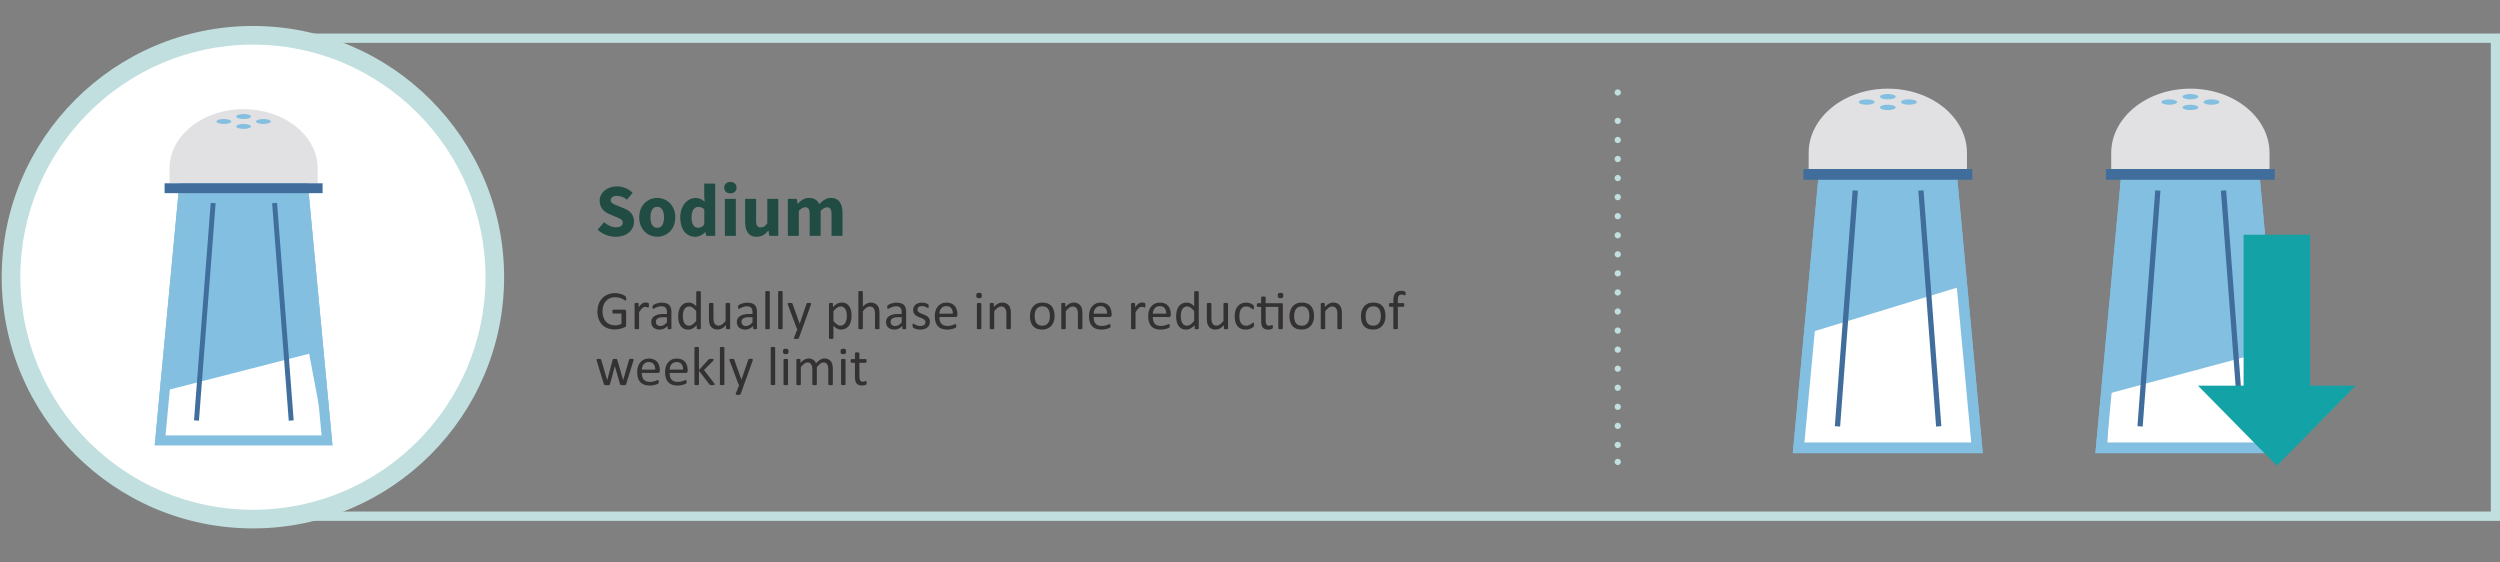 <?xml version="1.0" encoding="UTF-8"?><svg id="Layer_1" xmlns="http://www.w3.org/2000/svg" xmlns:xlink="http://www.w3.org/1999/xlink" viewBox="0 0 800 180"><rect x="0" y="0" width="800" height="180" fill="#808080" stroke="none"/><defs><style>.cls-1{fill:#e1e1e3;}.cls-1,.cls-2,.cls-3,.cls-4,.cls-5,.cls-6,.cls-7,.cls-8,.cls-9,.cls-10,.cls-11,.cls-12{stroke-width:0px;}.cls-2{fill:#15a3a6;}.cls-13{clip-path:url(#clippath-2);}.cls-3{fill:#83bfe0;}.cls-4,.cls-14,.cls-15{fill:none;}.cls-14{stroke-dasharray:0 0 0 6.1;}.cls-14,.cls-15{stroke:#c0dfde;stroke-linecap:round;stroke-linejoin:round;stroke-width:2px;}.cls-16{clip-path:url(#clippath-1);}.cls-17{clip-path:url(#clippath-4);}.cls-5{fill:#406e9d;}.cls-6{fill:#204c43;}.cls-7{fill:#13a3a6;}.cls-18{clip-path:url(#clippath);}.cls-19{clip-path:url(#clippath-3);}.cls-8{fill:#406d9c;}.cls-9{fill:#333132;}.cls-10{fill:#84bfe0;}.cls-11{fill:#fff;}.cls-12{fill:#c0dfde;}</style><clipPath id="clippath"><rect class="cls-4" x=".54" y="8.31" width="799.5" height="160.78"/></clipPath><clipPath id="clippath-1"><rect class="cls-4" x=".54" y="8.31" width="799.5" height="160.78"/></clipPath><clipPath id="clippath-2"><rect class="cls-4" x=".54" y="8.31" width="799.5" height="160.78"/></clipPath><clipPath id="clippath-3"><rect class="cls-4" x=".54" y="8.31" width="799.5" height="160.78"/></clipPath><clipPath id="clippath-4"><rect class="cls-4" x=".54" y="8.31" width="799.5" height="160.78"/></clipPath></defs><g class="cls-18"><path class="cls-12" d="M800.04,166.67H77.72V10.73h722.31v155.95ZM80.71,163.69h716.35V13.71H80.71v149.98Z"/></g><path class="cls-6" d="M191.25,73.51l2.02-2.41c1.11.96,2.54,1.63,3.82,1.63,1.47,0,2.19-.58,2.19-1.5,0-.98-.88-1.29-2.24-1.85l-2.02-.86c-1.61-.66-3.14-1.98-3.14-4.24,0-2.58,2.3-4.64,5.54-4.64,1.79,0,3.67.71,5.01,2.04l-1.78,2.22c-1.03-.79-2-1.22-3.23-1.22s-1.99.51-1.99,1.4c0,.95,1.02,1.3,2.38,1.84l1.98.8c1.9.77,3.09,2.03,3.09,4.23,0,2.58-2.15,4.82-5.86,4.82-2.03,0-4.18-.77-5.76-2.25ZM204.55,69.55c0-3.94,2.77-6.21,5.77-6.21s5.77,2.28,5.77,6.21-2.77,6.2-5.77,6.2-5.77-2.28-5.77-6.2ZM212.49,69.55c0-2.05-.72-3.38-2.17-3.38s-2.17,1.33-2.17,3.38.72,3.37,2.17,3.37,2.17-1.32,2.17-3.37ZM217.68,69.55c0-3.87,2.42-6.21,4.91-6.21,1.31,0,2.1.49,2.9,1.24l-.13-1.79v-4.04h3.51v16.73h-2.86l-.25-1.17h-.09c-.84.84-2.01,1.46-3.15,1.46-2.94,0-4.85-2.34-4.85-6.2ZM225.37,71.82v-4.86c-.62-.56-1.32-.75-1.96-.75-1.14,0-2.13,1.05-2.13,3.3s.8,3.37,2.16,3.37c.75,0,1.35-.28,1.93-1.06ZM231.74,60.05c0-1.11.81-1.83,1.98-1.83s1.98.73,1.98,1.83-.81,1.84-1.98,1.84-1.98-.73-1.98-1.84ZM231.96,63.63h3.51v11.85h-3.51v-11.85ZM238.44,70.98v-7.35h3.51v6.9c0,1.7.46,2.24,1.47,2.24.88,0,1.42-.37,2.11-1.3v-7.84h3.51v11.85h-2.86l-.25-1.64h-.09c-.99,1.18-2.1,1.93-3.72,1.93-2.58,0-3.67-1.82-3.67-4.78ZM252.11,63.63h2.86l.25,1.52h.09c.97-.98,2.03-1.81,3.59-1.81,1.67,0,2.67.72,3.27,1.99,1.04-1.09,2.15-1.99,3.72-1.99,2.56,0,3.71,1.82,3.71,4.78v7.35h-3.51v-6.9c0-1.7-.47-2.24-1.46-2.24-.6,0-1.27.37-2.02,1.15v7.99h-3.51v-6.9c0-1.7-.47-2.24-1.46-2.24-.59,0-1.27.37-2.02,1.15v7.99h-3.51v-11.85Z"/><path class="cls-9" d="M200.42,95.53c0,.11,0,.21-.02.29s-.03.15-.05.21-.05.09-.09.12-.07.03-.11.03c-.07,0-.19-.06-.35-.17s-.38-.23-.66-.37-.6-.26-.98-.37-.83-.17-1.36-.17c-.62,0-1.18.11-1.68.34s-.91.54-1.26.94-.61.88-.79,1.43-.28,1.15-.28,1.8c0,.72.1,1.36.3,1.92s.48,1.03.83,1.42.78.68,1.27.87,1.03.3,1.62.3c.35,0,.7-.04,1.06-.13s.69-.21,1-.38v-3.29h-2.62c-.1,0-.17-.05-.22-.15s-.07-.25-.07-.46c0-.11,0-.21.02-.28s.03-.14.06-.19.06-.09.09-.11.08-.03.13-.03h3.59c.06,0,.13.01.19.03s.12.06.17.1.09.11.12.19.04.17.04.28v4.31c0,.15-.03.28-.08.39s-.16.21-.33.29-.39.18-.66.28-.54.18-.83.25-.57.12-.87.16-.58.05-.87.05c-.87,0-1.65-.14-2.34-.41s-1.27-.66-1.74-1.16-.84-1.1-1.09-1.8-.38-1.48-.38-2.34.14-1.71.41-2.44.65-1.35,1.14-1.86,1.08-.91,1.77-1.19,1.46-.42,2.29-.42c.43,0,.84.04,1.21.11s.72.16,1.01.27.54.21.74.33.34.22.42.29.13.16.16.26.04.24.04.43Z"/><path class="cls-9" d="M207.65,97.73c0,.13,0,.24,0,.32s-.02.16-.03.21-.04.09-.07.11-.06.04-.11.04-.1-.01-.17-.04-.14-.05-.23-.08-.18-.05-.28-.07-.22-.03-.34-.03c-.15,0-.29.03-.43.09s-.29.15-.44.29-.32.31-.49.53-.36.49-.56.81v5.17s-.01.09-.03.12-.06.06-.11.08-.13.04-.22.05-.21.02-.36.02-.26,0-.35-.02-.17-.03-.22-.05-.09-.05-.11-.08-.03-.07-.03-.12v-7.87s0-.09.03-.12.05-.06.1-.09.12-.04.2-.05.19-.01.32-.01.23,0,.32.01.15.03.2.05.08.06.1.09.03.07.03.12v1.14c.22-.31.42-.57.61-.77s.37-.35.54-.47.34-.19.5-.24.33-.07.5-.07c.08,0,.16,0,.26.01s.2.02.3.05.2.05.28.08.14.06.18.09.06.06.07.08.02.06.03.1.01.1.02.18,0,.18,0,.32Z"/><path class="cls-9" d="M214.86,105.09c0,.07-.02.12-.07.16s-.11.06-.19.08-.2.03-.36.03-.27,0-.36-.03-.16-.04-.2-.08-.06-.09-.06-.16v-.79c-.34.37-.73.65-1.15.86s-.87.31-1.34.31c-.41,0-.79-.05-1.12-.16s-.62-.26-.86-.47-.42-.45-.55-.75-.2-.64-.2-1.01c0-.44.09-.83.27-1.15s.44-.6.78-.81.75-.38,1.24-.49,1.04-.16,1.65-.16h1.08v-.61c0-.3-.03-.57-.1-.8s-.17-.43-.31-.58-.33-.27-.55-.35-.51-.12-.84-.12c-.36,0-.67.04-.96.13s-.53.18-.74.28-.39.2-.53.28-.25.13-.32.13c-.05,0-.09-.01-.12-.03s-.07-.06-.09-.1-.05-.11-.06-.18-.02-.15-.02-.24c0-.15.01-.26.03-.35s.07-.16.15-.24.21-.16.41-.27.41-.2.66-.28.52-.15.82-.21.6-.08.9-.08c.57,0,1.05.06,1.44.19s.72.32.96.56.42.55.53.92.17.8.17,1.28v5.31ZM213.42,101.5h-1.23c-.4,0-.74.03-1.03.1s-.53.17-.73.3-.33.29-.42.47-.14.39-.14.63c0,.41.13.73.39.97s.62.36,1.09.36c.38,0,.73-.1,1.05-.29s.66-.49,1.02-.88v-1.67Z"/><path class="cls-9" d="M224.24,105.08s-.01.09-.03.12-.06.06-.1.08-.12.04-.2.05-.18.02-.3.02c-.12,0-.22,0-.31-.02s-.15-.03-.2-.05-.09-.05-.11-.08-.03-.08-.03-.12v-1.04c-.41.45-.84.8-1.29,1.05s-.93.38-1.46.38c-.58,0-1.07-.11-1.48-.34s-.74-.53-.99-.91-.44-.83-.55-1.35-.17-1.06-.17-1.63c0-.68.07-1.29.22-1.83s.36-1.01.65-1.39.64-.68,1.06-.89.91-.31,1.46-.31c.46,0,.88.1,1.26.3s.76.5,1.13.89v-4.57s.01-.08.03-.12.06-.07.12-.09.13-.04.22-.05.21-.02.35-.02.27,0,.36.02.17.03.22.05.09.05.12.09.04.08.04.12v11.64ZM222.79,99.55c-.39-.48-.77-.85-1.13-1.11s-.74-.38-1.14-.38c-.37,0-.68.09-.94.26s-.46.4-.62.69-.28.61-.35.97-.11.73-.11,1.1c0,.4.03.78.09,1.16s.17.72.32,1.01.35.53.6.71.57.27.94.27c.19,0,.38-.03.55-.08s.36-.14.55-.26.38-.28.59-.48.42-.44.65-.72v-3.15Z"/><path class="cls-9" d="M233.65,105.08s-.01.09-.03.12-.06.06-.11.08-.12.04-.21.05-.19.02-.31.02c-.13,0-.24,0-.33-.02s-.15-.03-.2-.05-.08-.05-.1-.08-.03-.07-.03-.12v-1.04c-.45.5-.89.86-1.33,1.08s-.88.34-1.33.34c-.52,0-.97-.09-1.32-.26s-.65-.41-.87-.71-.38-.65-.48-1.05-.14-.88-.14-1.46v-4.77s.01-.09.03-.12.06-.06.12-.09.13-.04.23-.05.21-.01.35-.01.26,0,.35.01.17.03.22.05.09.06.12.09.03.07.03.12v4.58c0,.46.03.83.1,1.11s.17.51.31.71.31.35.52.45.45.16.73.16c.36,0,.72-.13,1.08-.38s.74-.63,1.14-1.13v-5.5s.01-.09.03-.12.06-.06.12-.09.13-.04.22-.05.21-.01.35-.01.26,0,.35.01.17.03.22.05.09.06.12.09.04.07.04.12v7.87Z"/><path class="cls-9" d="M242.24,105.09c0,.07-.02.12-.07.16s-.11.06-.19.08-.2.03-.36.03-.27,0-.36-.03-.16-.04-.2-.08-.06-.09-.06-.16v-.79c-.34.37-.73.65-1.15.86s-.87.31-1.34.31c-.41,0-.79-.05-1.12-.16s-.62-.26-.86-.47-.42-.45-.55-.75-.2-.64-.2-1.01c0-.44.09-.83.27-1.15s.44-.6.78-.81.75-.38,1.24-.49,1.04-.16,1.65-.16h1.08v-.61c0-.3-.03-.57-.1-.8s-.17-.43-.31-.58-.33-.27-.55-.35-.51-.12-.84-.12c-.36,0-.67.04-.96.13s-.53.18-.74.28-.39.2-.53.28-.25.13-.32.13c-.05,0-.09-.01-.12-.03s-.07-.06-.09-.1-.05-.11-.06-.18-.02-.15-.02-.24c0-.15.01-.26.03-.35s.07-.16.15-.24.21-.16.41-.27.41-.2.66-.28.52-.15.82-.21.6-.08.9-.08c.57,0,1.05.06,1.44.19s.72.32.96.56.42.55.53.92.17.8.17,1.28v5.31ZM240.81,101.5h-1.23c-.4,0-.74.03-1.03.1s-.53.17-.73.3-.33.29-.42.47-.14.39-.14.63c0,.41.13.73.39.97s.62.36,1.09.36c.38,0,.73-.1,1.05-.29s.66-.49,1.02-.88v-1.67Z"/><path class="cls-9" d="M246.33,105.08s-.01.09-.03.12-.06.06-.11.08-.13.04-.22.05-.21.02-.36.02-.26,0-.35-.02-.17-.03-.22-.05-.09-.05-.11-.08-.03-.07-.03-.12v-11.68s.01-.09.03-.12.06-.06.11-.09.13-.04.22-.05.21-.02.35-.02.27,0,.36.02.17.03.22.05.09.05.11.09.03.08.03.12v11.68Z"/><path class="cls-9" d="M250.44,105.08s-.01.09-.03.12-.06.06-.11.08-.13.04-.22.05-.21.02-.36.02-.26,0-.35-.02-.17-.03-.22-.05-.09-.05-.11-.08-.03-.07-.03-.12v-11.68s.01-.09.03-.12.06-.06.11-.09.13-.04.22-.05.21-.02.35-.02.27,0,.36.02.17.03.22.05.09.05.11.09.03.08.03.12v11.68Z"/><path class="cls-9" d="M256.69,105.3l-1.05,2.89c-.03.09-.12.16-.27.21s-.36.07-.65.07c-.15,0-.27,0-.37-.02s-.16-.04-.21-.07-.08-.08-.08-.14,0-.13.04-.21l1.08-2.74c-.05-.02-.1-.06-.15-.11s-.08-.11-.1-.17l-2.81-7.52c-.05-.12-.07-.22-.07-.29s.02-.13.07-.17.12-.07.23-.08.24-.02.42-.02.31,0,.41.01.18.02.24.05.1.06.13.1.05.1.08.18l2.25,6.31h.03l2.17-6.35c.03-.11.08-.18.13-.21s.12-.06.22-.07.24-.02.43-.02c.16,0,.3,0,.4.02s.18.04.23.08.07.1.07.17-.02.16-.05.26l-2.82,7.82Z"/><path class="cls-9" d="M272.49,101.03c0,.69-.07,1.31-.22,1.85s-.37,1.01-.66,1.39-.65.68-1.07.88-.91.31-1.46.31c-.23,0-.45-.02-.65-.07s-.39-.12-.58-.22-.38-.22-.56-.38-.38-.33-.59-.53v3.93s-.01.09-.03.12-.06.06-.11.09-.13.04-.22.05-.21.02-.36.02-.26,0-.35-.02-.17-.03-.22-.05-.09-.05-.11-.09-.03-.08-.03-.12v-10.99c0-.05,0-.09.03-.13s.05-.06.1-.08.12-.04.2-.05.18-.01.3-.01c.12,0,.22,0,.3.01s.14.02.2.05.09.05.11.08.03.07.03.13v1.06c.24-.24.47-.46.69-.64s.44-.33.67-.45.45-.21.69-.27.49-.09.75-.09c.57,0,1.06.11,1.46.33s.73.52.98.91.44.83.55,1.34.17,1.05.17,1.62ZM270.99,101.19c0-.4-.03-.79-.09-1.17-.06-.38-.17-.71-.32-1-.15-.29-.35-.52-.6-.7-.25-.17-.57-.26-.94-.26-.19,0-.37.03-.55.08-.18.06-.37.14-.55.26-.19.12-.38.28-.59.47-.2.2-.42.44-.65.72v3.13c.4.48.78.85,1.13,1.11.36.26.73.38,1.13.38.36,0,.68-.09.94-.26.26-.17.47-.41.63-.7s.28-.62.36-.98.11-.73.11-1.09Z"/><path class="cls-9" d="M281.43,105.08s-.01.09-.03.12-.06.06-.11.08-.13.04-.22.05-.21.02-.35.02-.27,0-.36-.02-.17-.03-.22-.05-.09-.05-.11-.08-.03-.07-.03-.12v-4.61c0-.45-.03-.81-.1-1.08s-.17-.51-.31-.71-.31-.35-.52-.45-.46-.16-.74-.16c-.36,0-.72.13-1.08.38s-.74.63-1.14,1.13v5.5s-.01.09-.03.12-.06.06-.11.08-.13.04-.22.05-.21.02-.36.02-.26,0-.35-.02-.17-.03-.22-.05-.09-.05-.11-.08-.03-.07-.03-.12v-11.68s.01-.09.03-.12.06-.06.11-.09.13-.04.22-.05.21-.02.35-.02.27,0,.36.02.17.03.22.05.09.05.11.09.03.08.03.12v4.71c.41-.44.83-.76,1.25-.97s.84-.32,1.27-.32c.52,0,.97.09,1.32.27s.65.42.87.71.38.65.48,1.04.14.88.14,1.45v4.79Z"/><path class="cls-9" d="M289.98,105.09c0,.07-.02.12-.07.16s-.11.06-.19.08-.2.03-.36.03-.27,0-.36-.03-.16-.04-.2-.08-.06-.09-.06-.16v-.79c-.34.37-.73.65-1.15.86s-.87.31-1.34.31c-.41,0-.79-.05-1.12-.16s-.62-.26-.86-.47-.42-.45-.55-.75-.2-.64-.2-1.01c0-.44.09-.83.27-1.15s.44-.6.78-.81.75-.38,1.24-.49,1.04-.16,1.65-.16h1.08v-.61c0-.3-.03-.57-.1-.8s-.17-.43-.31-.58-.33-.27-.55-.35-.51-.12-.84-.12c-.36,0-.67.04-.96.13s-.53.18-.74.28-.39.2-.53.28-.25.13-.32.13c-.05,0-.09-.01-.12-.03s-.07-.06-.09-.1-.05-.11-.06-.18-.02-.15-.02-.24c0-.15.01-.26.03-.35s.07-.16.15-.24.21-.16.41-.27.41-.2.66-.28.52-.15.82-.21.6-.08.9-.08c.57,0,1.05.06,1.44.19s.72.32.96.56.42.55.53.92.17.8.17,1.28v5.31ZM288.55,101.5h-1.23c-.4,0-.74.03-1.03.1s-.53.17-.73.3-.33.29-.42.47-.14.39-.14.63c0,.41.13.73.39.97s.62.36,1.09.36c.38,0,.73-.1,1.05-.29s.66-.49,1.02-.88v-1.67Z"/><path class="cls-9" d="M297.57,102.94c0,.4-.07.76-.22,1.08s-.36.58-.63.8-.6.38-.98.49-.8.17-1.25.17c-.28,0-.55-.02-.8-.07s-.48-.1-.68-.17-.37-.14-.51-.21-.24-.14-.31-.2-.11-.14-.14-.24-.04-.25-.04-.43c0-.11,0-.2.02-.28s.03-.14.04-.18.04-.08.07-.1.07-.03.11-.03c.06,0,.16.04.28.12s.28.16.46.26.4.18.65.26.54.12.87.12c.24,0,.47-.03.66-.08s.37-.13.52-.23.26-.23.34-.39.12-.34.12-.56-.06-.41-.17-.56-.26-.29-.45-.4-.4-.22-.63-.31-.47-.18-.72-.28-.49-.21-.73-.34-.45-.28-.63-.46-.34-.4-.45-.65-.17-.55-.17-.9c0-.31.06-.6.18-.89s.3-.53.54-.74.54-.38.9-.51.78-.19,1.25-.19c.21,0,.42.02.63.05s.4.08.57.13.31.11.43.17.21.12.27.16.1.09.12.12.03.07.04.12.02.1.03.16.01.14.01.24c0,.1,0,.18-.01.26s-.02.13-.04.18-.05.08-.07.1-.06.03-.1.03c-.05,0-.13-.03-.23-.1s-.23-.13-.38-.21-.34-.14-.55-.21-.46-.1-.73-.1c-.24,0-.46.03-.65.08s-.34.13-.46.24-.21.22-.27.36-.09.29-.09.45c0,.23.06.42.17.57s.27.29.45.41.4.22.64.31.48.19.73.29.49.21.73.33.46.27.64.45.34.38.45.63.17.54.17.87Z"/><path class="cls-9" d="M306.35,100.81c0,.23-.06.39-.17.49-.11.1-.24.14-.39.14h-5.18c0,.44.04.83.13,1.18.09.35.23.65.44.9.2.25.47.44.8.58.33.13.73.2,1.2.2.37,0,.71-.03,1-.09s.55-.13.76-.21c.21-.08.39-.14.53-.21.14-.06.24-.09.31-.09.04,0,.08.01.11.03.03.02.06.05.07.09s.03.1.04.17.01.16.01.27c0,.08,0,.14,0,.2s-.01.1-.02.15-.02.08-.04.12-.05.07-.08.1-.13.08-.28.16-.36.14-.61.21-.54.13-.87.19-.68.08-1.05.08c-.65,0-1.21-.09-1.7-.27s-.9-.45-1.23-.8-.58-.8-.75-1.34-.25-1.16-.25-1.87.09-1.28.26-1.82.43-1,.76-1.37.73-.66,1.19-.87.99-.3,1.56-.3c.62,0,1.14.1,1.58.3s.79.46,1.07.8.49.73.62,1.18.2.93.2,1.45v.26ZM304.89,100.38c.02-.76-.15-1.35-.51-1.78-.36-.43-.88-.65-1.58-.65-.36,0-.67.07-.94.2s-.5.31-.68.53c-.18.22-.32.48-.42.77-.1.29-.16.6-.17.92h4.29Z"/><path class="cls-9" d="M314.19,94.56c0,.34-.06.57-.19.69s-.36.18-.71.18-.57-.06-.69-.18-.19-.35-.19-.68.06-.57.19-.69.36-.18.71-.18.57.06.69.18.19.35.19.68ZM314.03,105.08s-.01.09-.03.12-.06.06-.11.08-.13.04-.22.05-.21.02-.36.02-.26,0-.35-.02-.17-.03-.22-.05-.09-.05-.11-.08-.03-.07-.03-.12v-7.87s.01-.08.03-.11.06-.06.11-.09.13-.04.22-.05.21-.02.35-.02.27,0,.36.02.17.03.22.05.09.05.11.09.03.07.03.11v7.87Z"/><path class="cls-9" d="M323.47,105.08s-.01.09-.03.12-.06.06-.11.08-.13.04-.22.05-.21.02-.35.02-.27,0-.36-.02-.17-.03-.22-.05-.09-.05-.11-.08-.03-.07-.03-.12v-4.61c0-.45-.03-.81-.1-1.08s-.17-.51-.31-.71-.31-.35-.52-.45-.46-.16-.74-.16c-.36,0-.72.13-1.08.38s-.74.63-1.14,1.13v5.5s-.01.09-.03.12-.06.06-.11.08-.13.04-.22.05-.21.02-.36.02-.26,0-.35-.02-.17-.03-.22-.05-.09-.05-.11-.08-.03-.07-.03-.12v-7.87s0-.09.03-.12.05-.06.1-.09.12-.04.2-.05.19-.01.32-.01.23,0,.32.01.15.03.2.05.08.06.1.09.03.07.03.12v1.04c.44-.5.88-.86,1.32-1.09s.88-.35,1.33-.35c.52,0,.97.09,1.32.27s.65.42.87.71.38.65.48,1.04.14.88.14,1.44v4.8Z"/><path class="cls-9" d="M337.46,101.06c0,.64-.08,1.23-.25,1.77s-.42,1-.76,1.39-.75.69-1.26.91-1.09.33-1.75.33-1.21-.1-1.69-.29-.88-.47-1.2-.84-.56-.81-.72-1.34-.24-1.12-.24-1.78.08-1.23.25-1.77.42-1,.75-1.39.75-.69,1.25-.91,1.09-.32,1.76-.32,1.21.1,1.69.29.88.47,1.2.84.56.81.72,1.34.24,1.12.24,1.77ZM335.97,101.16c0-.43-.04-.83-.12-1.21-.08-.38-.21-.71-.39-1s-.43-.51-.74-.68-.7-.25-1.16-.25c-.43,0-.8.08-1.11.23s-.56.37-.76.64c-.2.28-.35.6-.45.98-.1.38-.15.79-.15,1.24s.04.84.12,1.21c.08.38.21.71.4.99s.43.51.75.67.7.25,1.16.25c.42,0,.79-.08,1.1-.23s.57-.36.77-.64c.2-.27.35-.6.44-.98s.14-.8.14-1.25Z"/><path class="cls-9" d="M346.36,105.08s-.01.09-.03.12-.06.06-.11.08-.13.04-.22.05-.21.02-.35.02-.27,0-.36-.02-.17-.03-.22-.05-.09-.05-.11-.08-.03-.07-.03-.12v-4.61c0-.45-.03-.81-.1-1.08s-.17-.51-.31-.71-.31-.35-.52-.45-.46-.16-.74-.16c-.36,0-.72.13-1.08.38s-.74.63-1.14,1.13v5.5s-.01.09-.03.12-.06.06-.11.08-.13.04-.22.05-.21.02-.36.02-.26,0-.35-.02-.17-.03-.22-.05-.09-.05-.11-.08-.03-.07-.03-.12v-7.87s0-.09.03-.12.05-.06.1-.09.12-.04.2-.05.19-.01.32-.01.23,0,.32.01.15.03.2.05.08.06.1.09.03.07.03.12v1.04c.44-.5.88-.86,1.32-1.09s.88-.35,1.33-.35c.52,0,.97.09,1.32.27s.65.42.87.71.38.65.48,1.04.14.88.14,1.44v4.8Z"/><path class="cls-9" d="M355.7,100.81c0,.23-.06.39-.17.49-.11.1-.24.14-.39.14h-5.18c0,.44.04.83.13,1.18.09.35.23.65.44.9.2.25.47.44.8.58.33.13.73.2,1.2.2.37,0,.71-.03,1-.09s.55-.13.76-.21c.21-.08.39-.14.53-.21.14-.06.24-.09.31-.09.04,0,.08.01.11.03.03.02.06.05.07.09s.03.1.04.17.01.16.01.27c0,.08,0,.14,0,.2s-.01.1-.02.15-.02.08-.04.12-.05.07-.08.1-.13.08-.28.16-.36.14-.61.21-.54.13-.87.19-.68.08-1.05.08c-.65,0-1.21-.09-1.7-.27s-.9-.45-1.23-.8-.58-.8-.75-1.34-.25-1.16-.25-1.87.09-1.28.26-1.82.43-1,.76-1.37.73-.66,1.19-.87.99-.3,1.56-.3c.62,0,1.14.1,1.58.3s.79.46,1.07.8.49.73.62,1.18.2.93.2,1.45v.26ZM354.25,100.38c.02-.76-.15-1.35-.51-1.78-.36-.43-.88-.65-1.58-.65-.36,0-.67.07-.94.2s-.5.31-.68.53c-.18.22-.32.48-.42.77-.1.29-.16.6-.17.92h4.29Z"/><path class="cls-9" d="M366.52,97.73c0,.13,0,.24,0,.32,0,.09-.02.16-.03.21-.02.05-.04.09-.07.11s-.06.04-.11.04-.1-.01-.17-.04c-.07-.03-.14-.05-.23-.08-.08-.03-.18-.05-.28-.07-.1-.02-.22-.03-.34-.03-.15,0-.29.03-.43.09-.14.06-.29.15-.44.29-.15.13-.32.31-.49.53-.17.22-.36.49-.56.81v5.17s-.01.09-.03.12c-.02.03-.06.06-.11.08s-.13.04-.22.05c-.09.01-.21.02-.36.02s-.26,0-.35-.02c-.09-.01-.17-.03-.22-.05-.06-.02-.09-.05-.11-.08-.02-.03-.03-.07-.03-.12v-7.87s0-.09.03-.12c.02-.03.05-.06.1-.09s.12-.04.2-.05c.08,0,.19-.01.32-.01s.23,0,.32.01c.08,0,.15.03.2.05.05.03.08.06.1.09.02.03.03.07.03.12v1.14c.22-.31.42-.57.61-.77.19-.2.37-.35.54-.47.17-.11.34-.19.5-.24s.33-.07.5-.07c.08,0,.16,0,.26.01s.2.02.3.05c.1.02.2.05.28.08.08.03.14.06.18.09.03.03.06.06.07.08.01.03.02.06.03.1,0,.04.01.1.02.18,0,.08,0,.19,0,.32ZM374.64,100.81c0,.23-.06.39-.17.49s-.24.14-.39.14h-5.18c0,.44.04.83.13,1.18s.23.65.44.9c.2.25.47.44.8.58.33.13.73.2,1.2.2.37,0,.71-.03,1-.09s.55-.13.76-.21c.21-.08.39-.14.53-.21s.24-.09.31-.09c.04,0,.08.01.11.03.03.02.06.05.07.09.02.04.03.1.04.17,0,.07.01.16.01.27,0,.08,0,.14,0,.2,0,.06-.01.1-.02.15s-.02.08-.04.12c-.02.03-.05.07-.08.1s-.13.08-.28.16c-.16.07-.36.14-.61.21-.25.07-.54.13-.87.19-.33.06-.68.08-1.05.08-.65,0-1.21-.09-1.7-.27-.49-.18-.9-.45-1.23-.8-.33-.36-.58-.8-.75-1.34-.17-.54-.25-1.16-.25-1.87s.09-1.28.26-1.82c.17-.54.43-1,.76-1.37.33-.38.73-.66,1.19-.87.47-.2.99-.3,1.56-.3.62,0,1.14.1,1.58.3.43.2.79.46,1.07.8.28.34.49.73.62,1.18.13.45.2.93.2,1.45v.26ZM373.19,100.38c.02-.76-.15-1.35-.51-1.78-.35-.43-.88-.65-1.58-.65-.36,0-.67.07-.94.2-.27.13-.5.31-.68.53-.18.22-.32.48-.42.77-.1.29-.16.6-.17.92h4.29ZM383.58,105.08s-.01.09-.03.12c-.02.03-.06.06-.1.08-.05.02-.12.04-.2.05-.08.01-.18.02-.3.02-.12,0-.22,0-.31-.02-.08-.01-.15-.03-.2-.05s-.09-.05-.11-.08c-.02-.03-.03-.08-.03-.12v-1.04c-.41.45-.84.8-1.29,1.05s-.93.38-1.46.38c-.58,0-1.07-.11-1.48-.34-.41-.22-.74-.53-.99-.91-.25-.38-.44-.83-.55-1.35-.12-.52-.17-1.06-.17-1.63,0-.68.07-1.29.22-1.83.15-.54.36-1.01.65-1.39.29-.38.64-.68,1.06-.89.42-.21.91-.31,1.46-.31.46,0,.88.1,1.26.3.38.2.76.5,1.13.89v-4.57s.01-.08.03-.12c.02-.04.06-.07.12-.09.06-.02.13-.04.22-.05.09-.01.21-.02.35-.02s.27,0,.36.02c.09.01.17.03.22.05.05.02.09.05.12.09.03.04.04.08.04.12v11.64ZM382.13,99.55c-.39-.48-.77-.85-1.13-1.11-.36-.25-.74-.38-1.14-.38-.37,0-.68.09-.94.26-.26.17-.46.41-.62.69-.16.29-.28.61-.35.97-.07.36-.11.73-.11,1.1,0,.4.03.78.09,1.16.06.38.17.72.32,1.01.15.29.35.53.6.71.25.18.57.27.94.27.19,0,.38-.03.55-.08.18-.05.36-.14.55-.26.19-.12.38-.28.59-.48.2-.2.42-.44.65-.72v-3.15ZM392.98,105.08s-.01.09-.03.12c-.02.03-.06.06-.11.08s-.12.04-.21.05c-.08.01-.19.02-.31.02-.13,0-.24,0-.33-.02-.08-.01-.15-.03-.2-.05-.05-.02-.08-.05-.1-.08-.02-.03-.03-.07-.03-.12v-1.04c-.45.5-.89.86-1.33,1.08s-.88.34-1.33.34c-.52,0-.97-.09-1.32-.26s-.65-.41-.87-.71c-.22-.3-.38-.65-.48-1.05-.1-.4-.14-.88-.14-1.46v-4.77s.01-.09.03-.12c.02-.03.06-.06.12-.09.06-.03.13-.04.23-.05.09,0,.21-.01.35-.01s.26,0,.35.01c.09,0,.17.03.22.05.06.03.09.06.12.09.02.03.03.07.03.12v4.58c0,.46.03.83.1,1.11.07.28.17.51.31.71.14.2.31.35.52.45.21.11.45.16.73.16.36,0,.72-.13,1.08-.38.36-.26.74-.63,1.14-1.13v-5.5s.01-.09.03-.12c.02-.03.06-.06.12-.09.06-.03.13-.04.22-.05.09,0,.21-.01.35-.01s.26,0,.35.01c.09,0,.17.03.22.05s.09.06.12.09c.03.03.04.07.04.12v7.87ZM401.29,103.89c0,.1,0,.19,0,.26,0,.07-.02.13-.03.18-.01.05-.03.09-.05.13-.02.04-.07.09-.14.17s-.2.16-.37.27c-.17.11-.37.2-.59.29-.22.08-.46.15-.71.21-.26.05-.52.08-.8.08-.57,0-1.07-.09-1.5-.28s-.8-.46-1.1-.82c-.29-.36-.52-.8-.67-1.32-.15-.52-.23-1.12-.23-1.8,0-.77.09-1.44.28-2,.19-.56.45-1.01.78-1.37.33-.36.72-.62,1.16-.79.45-.17.93-.26,1.45-.26.25,0,.49.02.73.07.24.05.45.11.65.18.2.08.37.16.53.26.15.1.27.18.34.25s.12.13.14.17c.03.04.05.09.07.14.02.06.03.12.03.19,0,.07,0,.16,0,.26,0,.23-.03.39-.08.48-.05.09-.12.14-.19.14-.09,0-.19-.05-.3-.14s-.26-.2-.43-.32c-.17-.12-.39-.22-.63-.32-.25-.1-.54-.14-.88-.14-.69,0-1.23.27-1.6.8-.37.53-.55,1.31-.55,2.32,0,.51.05.95.14,1.33.1.38.24.7.42.96.19.26.42.45.69.57.27.13.58.19.93.19s.62-.05.87-.16c.25-.1.47-.22.65-.35.18-.13.34-.24.46-.34.13-.1.22-.15.29-.15.04,0,.08.01.1.03.03.02.05.06.07.12.02.06.03.13.04.21,0,.08.01.19.01.3ZM410.05,96.99c.17,0,.29.04.36.12.06.08.1.19.1.35v7.63s-.01.09-.03.12c-.02.03-.06.06-.12.08-.06.02-.13.04-.22.05-.09.01-.21.02-.34.02-.15,0-.27,0-.36-.02-.09-.01-.17-.03-.22-.05-.06-.02-.09-.05-.12-.08-.02-.03-.03-.07-.03-.12v-6.9h-4.06v4.39c0,.54.08.95.24,1.23.16.28.45.42.86.42.13,0,.25-.01.36-.04s.2-.05.28-.08c.08-.03.15-.06.21-.08.06-.03.11-.04.16-.04.03,0,.06,0,.08.02.03.01.05.04.06.08.01.04.03.1.04.17.01.07.02.16.02.26,0,.17-.01.3-.03.4-.02.1-.06.17-.1.22-.05.05-.12.09-.21.14-.09.04-.2.07-.32.1-.12.03-.25.05-.38.07-.13.02-.27.03-.4.03-.41,0-.76-.05-1.05-.16-.29-.11-.53-.27-.72-.49-.19-.22-.32-.5-.41-.83-.08-.33-.13-.73-.13-1.18v-4.6h-1.1c-.09,0-.16-.05-.21-.14-.05-.09-.08-.24-.08-.45,0-.11,0-.2.02-.28.01-.08.03-.14.06-.19.02-.05.05-.08.09-.1.04-.02.08-.03.13-.03h1.09v-1.87s.01-.08.03-.11c.02-.03.06-.07.11-.09.06-.03.13-.05.22-.06.09-.01.21-.02.35-.02s.27,0,.36.02c.09.01.17.03.22.06s.09.06.11.09c.02.03.03.07.03.11v1.87h5.06ZM410.67,94.56c0,.34-.06.57-.19.69-.13.12-.36.18-.71.18s-.57-.06-.69-.18c-.13-.12-.19-.35-.19-.68s.06-.57.19-.69c.13-.12.36-.18.71-.18s.57.06.69.18c.13.12.19.35.19.68ZM420.5,101.06c0,.64-.08,1.23-.25,1.77-.17.54-.42,1-.76,1.39-.34.39-.75.69-1.26.91-.5.22-1.09.33-1.75.33s-1.21-.1-1.69-.29-.88-.47-1.2-.84c-.32-.37-.56-.81-.72-1.34s-.24-1.12-.24-1.78.08-1.23.25-1.77c.17-.54.42-1,.75-1.39.33-.39.75-.69,1.25-.91.5-.22,1.09-.32,1.76-.32s1.21.1,1.69.29.88.47,1.2.84c.32.37.56.81.72,1.34.16.52.24,1.12.24,1.77ZM419,101.16c0-.43-.04-.83-.12-1.21-.08-.38-.21-.71-.39-1-.18-.29-.43-.51-.74-.68s-.7-.25-1.16-.25c-.43,0-.8.08-1.11.23-.31.15-.56.37-.76.64-.2.28-.35.6-.45.98-.1.38-.15.79-.15,1.24s.04.84.12,1.21c.08.38.21.71.4.99.19.28.43.51.75.67s.7.25,1.16.25c.42,0,.79-.08,1.1-.23.31-.15.57-.36.77-.64.2-.27.35-.6.44-.98.09-.38.14-.8.14-1.25ZM429.39,105.08s-.01.09-.03.12c-.02.03-.06.06-.11.08s-.13.04-.22.05c-.09.01-.21.02-.35.02s-.27,0-.36-.02c-.09-.01-.17-.03-.22-.05s-.09-.05-.11-.08c-.02-.03-.03-.07-.03-.12v-4.61c0-.45-.03-.81-.1-1.08-.07-.27-.17-.51-.31-.71-.13-.2-.31-.35-.52-.45-.21-.1-.46-.16-.74-.16-.36,0-.72.13-1.08.38-.36.26-.74.63-1.14,1.13v5.5s-.01.09-.03.12c-.02.03-.06.06-.11.08s-.13.04-.22.05c-.09.01-.21.02-.36.02s-.26,0-.35-.02c-.09-.01-.17-.03-.22-.05-.06-.02-.09-.05-.11-.08-.02-.03-.03-.07-.03-.12v-7.87s0-.09.03-.12c.02-.03.05-.06.1-.09s.12-.04.2-.05c.08,0,.19-.01.32-.01s.23,0,.32.01c.08,0,.15.03.2.05.05.03.08.06.1.09.02.03.03.07.03.12v1.04c.44-.5.88-.86,1.32-1.09.44-.23.88-.35,1.33-.35.52,0,.97.09,1.32.27.36.18.65.42.87.71.22.3.38.65.48,1.04.1.4.14.88.14,1.44v4.8ZM443.37,101.06c0,.64-.08,1.23-.25,1.77-.17.54-.42,1-.76,1.39-.34.39-.75.69-1.26.91-.5.22-1.09.33-1.75.33s-1.21-.1-1.69-.29-.88-.47-1.2-.84c-.32-.37-.56-.81-.72-1.34s-.24-1.12-.24-1.78.08-1.23.25-1.77c.17-.54.42-1,.75-1.39.33-.39.75-.69,1.25-.91.5-.22,1.09-.32,1.76-.32s1.21.1,1.69.29.88.47,1.2.84c.32.37.56.81.72,1.34.16.52.24,1.12.24,1.77ZM441.88,101.16c0-.43-.04-.83-.12-1.21-.08-.38-.21-.71-.39-1-.18-.29-.43-.51-.74-.68s-.7-.25-1.16-.25c-.43,0-.8.08-1.11.23-.31.15-.56.37-.76.64-.2.28-.35.6-.45.98-.1.38-.15.79-.15,1.24s.04.84.12,1.21c.08.38.21.71.4.99.19.28.43.51.75.67s.7.25,1.16.25c.42,0,.79-.08,1.1-.23.31-.15.57-.36.77-.64.2-.27.35-.6.44-.98.09-.38.14-.8.14-1.25ZM449.8,93.98c0,.11,0,.2-.02.27-.01.07-.02.12-.04.16-.01.04-.03.07-.06.08-.02.01-.05.02-.09.02-.04,0-.09-.01-.15-.04s-.14-.06-.22-.09c-.09-.03-.19-.06-.31-.09-.12-.03-.26-.04-.42-.04-.22,0-.4.03-.55.1-.15.07-.27.18-.37.33-.09.15-.16.34-.2.58-.04.24-.06.52-.06.86v.86h1.76s.09.01.12.03c.03.02.06.06.09.1.03.05.05.11.06.19.01.08.02.17.02.28,0,.21-.03.36-.08.45-.05.09-.12.14-.21.14h-1.76v6.9s-.01.09-.03.12c-.02.03-.06.06-.12.08-.06.02-.13.04-.22.05-.09.01-.21.02-.35.02s-.26,0-.35-.02c-.09-.01-.17-.03-.22-.05-.06-.02-.09-.05-.12-.08-.02-.03-.03-.07-.03-.12v-6.9h-1.11c-.09,0-.16-.05-.21-.14-.05-.09-.07-.24-.07-.45,0-.11,0-.2.02-.28.01-.08.03-.14.05-.19.02-.05.05-.08.09-.1.03-.02.08-.03.12-.03h1.11v-.81c0-.55.05-1.02.15-1.41.1-.39.26-.72.47-.97.21-.25.47-.44.79-.55.32-.12.69-.18,1.12-.18.2,0,.4.02.59.06.19.04.34.08.45.12s.17.08.21.12.06.08.09.14c.02.06.04.12.05.2s.01.17.01.28Z"/><path class="cls-9" d="M202.76,115.1s0,.09-.02.15-.03.13-.06.22l-2.32,7.47c-.02.06-.05.12-.08.16s-.09.07-.16.1-.16.04-.28.05-.26.01-.44.01-.33,0-.45-.02-.22-.03-.29-.05-.13-.06-.16-.1-.06-.09-.08-.15l-1.65-5.71-.02-.08-.02.08-1.53,5.71c-.02.06-.05.12-.08.16s-.09.07-.17.1-.17.04-.29.05-.27.01-.44.01-.33,0-.44-.02-.21-.03-.28-.05-.13-.06-.16-.1-.06-.09-.08-.15l-2.3-7.47c-.03-.09-.05-.16-.06-.22s-.02-.11-.02-.15c0-.05.01-.09.03-.13s.06-.06.12-.08.13-.03.22-.04.21,0,.34,0c.16,0,.29,0,.39.01s.17.02.23.04.09.05.11.09.04.08.06.14l1.9,6.48.02.08.02-.08,1.74-6.48c.01-.05.03-.1.06-.14s.07-.07.12-.09.12-.03.21-.04.21-.01.35-.01.25,0,.35.01.16.02.21.04.09.05.11.08.04.08.05.12l1.88,6.5.02.08v-.08s1.88-6.48,1.88-6.48c.01-.05.03-.1.06-.14s.07-.07.12-.09.13-.03.23-.04.22-.01.37-.01c.14,0,.25,0,.34,0s.15.02.2.04.08.05.1.08.03.07.03.12Z"/><path class="cls-9" d="M211.12,118.71c0,.23-.06.39-.17.49s-.24.14-.39.14h-5.18c0,.44.04.83.13,1.18.09.35.23.65.44.9.2.25.47.44.8.58s.73.2,1.2.2c.38,0,.71-.03,1-.09s.55-.13.76-.21c.21-.08.39-.14.53-.21s.24-.09.31-.09c.04,0,.08.01.11.03s.06.05.08.09c.02.04.03.1.04.17s.01.16.01.27c0,.08,0,.14,0,.2s-.01.1-.02.15-.02.08-.04.12-.05.07-.08.1-.13.08-.28.16-.36.14-.61.21-.54.13-.87.19-.68.08-1.05.08c-.65,0-1.21-.09-1.7-.27s-.9-.45-1.23-.8-.58-.8-.75-1.34-.25-1.16-.25-1.87.09-1.28.26-1.82.43-1,.76-1.37.73-.66,1.19-.87.99-.3,1.56-.3c.62,0,1.14.1,1.58.3s.79.46,1.07.8.49.73.62,1.18.2.93.2,1.45v.26ZM209.67,118.28c.02-.76-.15-1.35-.51-1.78-.35-.43-.88-.65-1.58-.65-.36,0-.67.07-.94.2-.27.13-.5.31-.68.53-.18.22-.32.48-.42.77s-.16.6-.17.92h4.29Z"/><path class="cls-9" d="M220.03,118.71c0,.23-.06.39-.17.49s-.24.14-.39.14h-5.18c0,.44.04.83.13,1.18.09.35.23.65.44.9.2.25.47.44.8.58s.73.2,1.2.2c.38,0,.71-.03,1-.09s.55-.13.76-.21c.21-.08.39-.14.53-.21s.24-.09.31-.09c.04,0,.08.01.11.03s.06.05.08.09c.02.04.03.1.04.17s.01.16.01.27c0,.08,0,.14,0,.2s-.01.1-.02.15-.02.08-.04.12-.05.07-.08.1-.13.08-.28.16-.36.14-.61.21-.54.13-.87.19-.68.08-1.05.08c-.65,0-1.21-.09-1.7-.27s-.9-.45-1.23-.8-.58-.8-.75-1.34-.25-1.16-.25-1.87.09-1.28.26-1.82.43-1,.76-1.37.73-.66,1.19-.87.99-.3,1.56-.3c.62,0,1.14.1,1.58.3s.79.46,1.07.8.49.73.62,1.18.2.93.2,1.45v.26ZM218.58,118.28c.02-.76-.15-1.35-.51-1.78-.35-.43-.88-.65-1.58-.65-.36,0-.67.07-.94.2-.27.13-.5.31-.68.53-.18.22-.32.48-.42.77s-.16.6-.17.92h4.29Z"/><path class="cls-9" d="M228.68,122.97s-.01.09-.03.12-.06.06-.12.09-.13.04-.23.05-.22.02-.38.02-.29,0-.39-.01-.19-.02-.26-.04-.13-.05-.17-.09-.08-.08-.12-.14l-3.32-4.35v4.36s-.01.09-.03.12-.06.06-.11.08-.13.04-.22.05-.21.02-.36.02-.26,0-.35-.02-.17-.03-.22-.05-.09-.05-.11-.08-.03-.07-.03-.12v-11.68s.01-.09.03-.12.06-.06.11-.09.13-.04.22-.05.21-.02.35-.02.27,0,.36.02.17.03.22.05.09.05.11.09.03.08.03.12v7.11l2.97-3.27c.05-.06.1-.11.15-.14s.12-.07.19-.1.16-.04.26-.05.22-.01.36-.01.27,0,.37.01.18.02.24.04.1.05.13.08.04.07.04.13c0,.07-.02.14-.06.21s-.1.15-.19.24l-2.85,2.85,3.2,4.15c.08.1.13.18.16.24s.05.12.05.17Z"/><path class="cls-9" d="M231.8,122.98s-.01.09-.03.12-.06.06-.11.08-.13.04-.22.05-.21.02-.36.02-.26,0-.35-.02-.17-.03-.22-.05-.09-.05-.11-.08-.03-.07-.03-.12v-11.68s.01-.09.03-.12.06-.06.11-.09.13-.04.22-.05.21-.02.35-.02.27,0,.36.02.17.03.22.05.09.05.11.09.03.08.03.12v11.68Z"/><path class="cls-9" d="M238.05,123.2l-1.05,2.89c-.03.09-.12.16-.27.21s-.36.07-.65.07c-.15,0-.27,0-.37-.02s-.16-.04-.21-.07-.08-.08-.08-.14,0-.13.04-.21l1.08-2.74c-.05-.02-.1-.06-.15-.11s-.08-.11-.1-.17l-2.81-7.52c-.05-.12-.07-.22-.07-.29s.02-.13.07-.17.12-.07.23-.08.24-.02.42-.02.31,0,.41.01.18.02.24.05.1.06.13.1.05.1.08.18l2.25,6.31h.03l2.17-6.35c.03-.11.08-.18.13-.21s.12-.06.22-.07.24-.02.43-.02c.16,0,.3,0,.4.02s.18.04.23.08.07.1.07.17-.02.16-.05.26l-2.82,7.82Z"/><path class="cls-9" d="M248.06,122.98s-.01.09-.03.12-.06.06-.11.08-.13.04-.22.05-.21.02-.36.02-.26,0-.35-.02-.17-.03-.22-.05-.09-.05-.11-.08-.03-.07-.03-.12v-11.68s.01-.09.03-.12.06-.06.11-.09.13-.04.22-.05.21-.02.35-.02.27,0,.36.02.17.03.22.05.09.05.11.09.03.08.03.12v11.68Z"/><path class="cls-9" d="M252.33,112.46c0,.34-.06.57-.19.69s-.36.18-.71.18-.57-.06-.69-.18-.19-.35-.19-.68.06-.57.19-.69.36-.18.71-.18.57.06.69.18.19.35.19.68ZM252.16,122.98s-.01.09-.03.12-.06.06-.11.08-.13.04-.22.05-.21.02-.36.02-.26,0-.35-.02-.17-.03-.22-.05-.09-.05-.11-.08-.03-.07-.03-.12v-7.87s.01-.08.03-.11.06-.06.11-.09.13-.04.22-.05.21-.02.35-.02.27,0,.36.02.17.03.22.05.09.05.11.09.03.07.03.11v7.87Z"/><path class="cls-9" d="M266.5,122.98s-.01.09-.03.12-.06.06-.11.08-.13.04-.22.05-.21.02-.35.02-.27,0-.36-.02-.17-.03-.22-.05-.09-.05-.12-.08-.03-.07-.03-.12v-4.78c0-.33-.03-.64-.09-.91s-.15-.51-.28-.71-.29-.35-.49-.45-.43-.16-.7-.16c-.33,0-.67.13-1,.38s-.7.63-1.11,1.13v5.5s-.01.09-.03.12-.06.06-.12.08-.13.04-.22.05-.21.02-.35.02-.25,0-.35-.02-.17-.03-.23-.05-.09-.05-.11-.08-.03-.07-.03-.12v-4.78c0-.33-.03-.64-.1-.91s-.16-.51-.29-.71-.29-.35-.49-.45-.43-.16-.69-.16c-.33,0-.67.13-1.01.38s-.71.63-1.1,1.13v5.5s-.01.09-.03.12-.06.06-.11.08-.13.04-.22.05-.21.02-.36.02-.26,0-.35-.02-.17-.03-.22-.05-.09-.05-.11-.08-.03-.07-.03-.12v-7.87s0-.09.03-.12.05-.06.1-.09.12-.04.2-.05.19-.01.32-.01.23,0,.32.01.15.03.2.05.08.06.1.09.03.07.03.12v1.04c.44-.5.87-.86,1.29-1.09s.84-.35,1.26-.35c.33,0,.62.04.88.11s.49.18.69.32.37.3.51.49.26.4.35.63c.26-.29.51-.53.75-.73s.46-.36.68-.48.43-.21.64-.27.42-.08.62-.08c.51,0,.93.09,1.28.27s.62.42.83.71.36.65.45,1.04.14.82.14,1.26v4.97Z"/><path class="cls-9" d="M270.74,112.46c0,.34-.06.57-.19.69s-.36.18-.71.18-.57-.06-.69-.18-.19-.35-.19-.68.06-.57.19-.69.36-.18.71-.18.57.06.69.18.19.35.19.68ZM270.57,122.98s-.01.09-.03.12-.06.06-.11.08-.13.04-.22.05-.21.02-.36.02-.26,0-.35-.02-.17-.03-.22-.05-.09-.05-.11-.08-.03-.07-.03-.12v-7.87s.01-.08.03-.11.06-.06.11-.09.13-.04.22-.05.21-.02.35-.02.27,0,.36.02.17.03.22.05.09.05.11.09.03.07.03.11v7.87Z"/><path class="cls-9" d="M277.33,122.41c0,.17-.01.3-.03.4s-.06.17-.1.22-.12.09-.21.13-.2.07-.32.1-.25.05-.38.07-.27.03-.4.03c-.41,0-.76-.05-1.05-.16s-.53-.27-.72-.49-.32-.5-.41-.83-.13-.73-.13-1.18v-4.6h-1.1c-.09,0-.16-.05-.21-.14s-.08-.24-.08-.45c0-.11,0-.2.02-.28s.03-.14.06-.19.05-.08.09-.1.08-.03.13-.03h1.09v-1.87s.01-.08.03-.11.06-.07.11-.09.13-.05.22-.06.21-.02.35-.02.27,0,.36.02.17.03.22.06.09.06.11.09.03.07.03.11v1.87h2.02s.09.01.12.03.07.06.09.1.05.11.06.19.02.17.02.28c0,.21-.03.36-.08.45s-.12.14-.21.14h-2.02v4.39c0,.54.08.95.24,1.23s.45.42.86.42c.13,0,.25-.01.36-.04s.2-.05.28-.08.15-.06.21-.08.11-.04.16-.04c.03,0,.06,0,.08.02s.05.04.06.08.03.1.04.17.02.16.02.26Z"/><line class="cls-14" x1="517.68" y1="38.68" x2="517.68" y2="143.26"/><path class="cls-15" d="M517.68,147.81h0M517.68,29.59h0"/><polygon class="cls-2" points="20.4 127.64 15.51 62.8 16.96 62.69 21.84 127.53 20.4 127.64"/><g class="cls-16"><path class="cls-11" d="M80.93,166.11c42.75,0,77.41-34.66,77.41-77.41S123.68,11.29,80.93,11.29,3.52,45.95,3.52,88.7s34.66,77.41,77.41,77.41"/><path class="cls-12" d="M80.93,169.09C36.6,169.09.54,133.03.54,88.7S36.6,8.31,80.93,8.31s80.39,36.06,80.39,80.39-36.06,80.39-80.39,80.39ZM80.93,14.27C39.89,14.27,6.5,47.66,6.5,88.7s33.39,74.43,74.43,74.43,74.43-33.39,74.43-74.43S121.97,14.27,80.93,14.27Z"/></g><polygon class="cls-3" points="98.49 58.65 57.41 58.65 49.51 142.48 106.39 142.48 98.49 58.65"/><polygon class="cls-11" points="53.96 124.73 51.88 140.11 104.02 140.11 98.93 113.19 53.96 124.73"/><path class="cls-10" d="M98.49,58.65h-41.08l-7.9,83.83h56.88l-7.9-83.83ZM95.61,61.81l7.3,77.51h-49.94l7.3-77.51h35.33Z"/><g class="cls-13"><path class="cls-1" d="M101.65,58.65v-4.74c0-10.48-10.61-18.98-23.7-18.98s-23.7,8.5-23.7,18.98v4.74h-.03,47.47-.03Z"/><path class="cls-10" d="M74,38.87c0,.44-1.06.79-2.37.79s-2.37-.35-2.37-.79,1.06-.79,2.37-.79,2.37.35,2.37.79"/><path class="cls-10" d="M80.32,40.46c0,.44-1.06.79-2.37.79s-2.37-.35-2.37-.79,1.06-.79,2.37-.79,2.37.35,2.37.79"/><path class="cls-10" d="M86.64,38.87c0,.44-1.06.79-2.37.79s-2.37-.35-2.37-.79,1.06-.79,2.37-.79,2.37.35,2.37.79"/><path class="cls-10" d="M80.32,37.29c0,.44-1.06.79-2.37.79s-2.37-.35-2.37-.79,1.06-.79,2.37-.79,2.37.35,2.37.79"/></g><rect class="cls-8" x="52.67" y="58.65" width="50.56" height="3.16"/><rect class="cls-5" x="89.74" y="64.87" width="1.58" height="69.8" transform="translate(-7.34 7.19) rotate(-4.37)"/><rect class="cls-5" x="30.65" y="98.98" width="69.8" height="1.58" transform="translate(-38.95 157.49) rotate(-85.61)"/><polygon class="cls-2" points="683.44 119.75 677.75 44.28 679.44 44.14 685.13 119.62 683.44 119.75"/><polygon class="cls-3" points="722.87 54.1 678.97 54.1 670.52 145.01 731.32 145.01 722.87 54.1"/><polygon class="cls-11" points="727.1 111.87 730.05 142.19 674.32 142.19 675.19 125.83 727.1 111.87"/><path class="cls-3" d="M722.87,54.1h-43.91l-8.44,90.91h60.79l-8.44-90.91ZM719.8,57.53l7.81,84.05h-53.37l7.81-84.05h37.76Z"/><g class="cls-19"><path class="cls-1" d="M726.25,54.1v-5.15c0-11.37-11.34-20.58-25.33-20.58s-25.33,9.22-25.33,20.58v5.15h-.04,50.73-.04Z"/><path class="cls-3" d="M696.7,32.66c0,.47-1.13.86-2.53.86s-2.53-.38-2.53-.86,1.13-.86,2.53-.86,2.53.38,2.53.86"/><path class="cls-3" d="M703.45,34.37c0,.47-1.13.86-2.53.86s-2.53-.38-2.53-.86,1.13-.86,2.53-.86,2.53.38,2.53.86"/><path class="cls-3" d="M710.21,32.66c0,.47-1.13.86-2.53.86s-2.53-.38-2.53-.86,1.13-.86,2.53-.86,2.53.38,2.53.86"/><path class="cls-3" d="M703.45,30.94c0,.47-1.13.86-2.53.86s-2.53-.38-2.53-.86,1.13-.86,2.53-.86,2.53.38,2.53.86"/></g><rect class="cls-8" x="673.9" y="54.1" width="54.04" height="3.43"/><polygon class="cls-8" points="716.37 136.5 710.68 61.03 712.37 60.9 718.05 136.37 716.37 136.5"/><polygon class="cls-8" points="685.66 136.5 683.98 136.37 689.67 60.9 691.35 61.03 685.66 136.5"/><polygon class="cls-2" points="586.62 119.75 580.93 44.28 582.62 44.14 588.3 119.62 586.62 119.75"/><polygon class="cls-3" points="626.05 54.1 582.14 54.1 573.7 145.01 634.49 145.01 626.05 54.1"/><polygon class="cls-11" points="628.07 91.48 631.96 142.44 576.23 142.44 579.26 106.39 628.07 91.48"/><path class="cls-3" d="M626.05,54.1h-43.91l-8.44,90.91h60.79l-8.44-90.91ZM622.98,57.53l7.81,84.05h-53.37l7.81-84.05h37.76Z"/><g class="cls-17"><path class="cls-1" d="M629.43,54.1v-5.15c0-11.37-11.34-20.58-25.33-20.58s-25.33,9.22-25.33,20.58v5.15h-.04,50.73-.04Z"/><path class="cls-3" d="M599.87,32.66c0,.47-1.13.86-2.53.86s-2.53-.38-2.53-.86,1.13-.86,2.53-.86,2.53.38,2.53.86"/><path class="cls-3" d="M606.63,34.37c0,.47-1.13.86-2.53.86s-2.53-.38-2.53-.86,1.13-.86,2.53-.86,2.53.38,2.53.86"/><path class="cls-3" d="M613.38,32.66c0,.47-1.13.86-2.53.86s-2.53-.38-2.53-.86,1.13-.86,2.53-.86,2.53.38,2.53.86"/><path class="cls-3" d="M606.63,30.94c0,.47-1.13.86-2.53.86s-2.53-.38-2.53-.86,1.13-.86,2.53-.86,2.53.38,2.53.86"/></g><rect class="cls-8" x="577.08" y="54.1" width="54.04" height="3.43"/><polygon class="cls-8" points="619.55 136.5 613.86 61.03 615.54 60.9 621.23 136.37 619.55 136.5"/><polygon class="cls-8" points="588.84 136.5 587.15 136.37 592.84 60.9 594.53 61.03 588.84 136.5"/><polygon class="cls-7" points="753.81 123.42 739.22 123.42 739.22 75.12 717.95 75.12 717.95 123.42 703.36 123.42 728.59 149.03 753.81 123.42"/></svg>